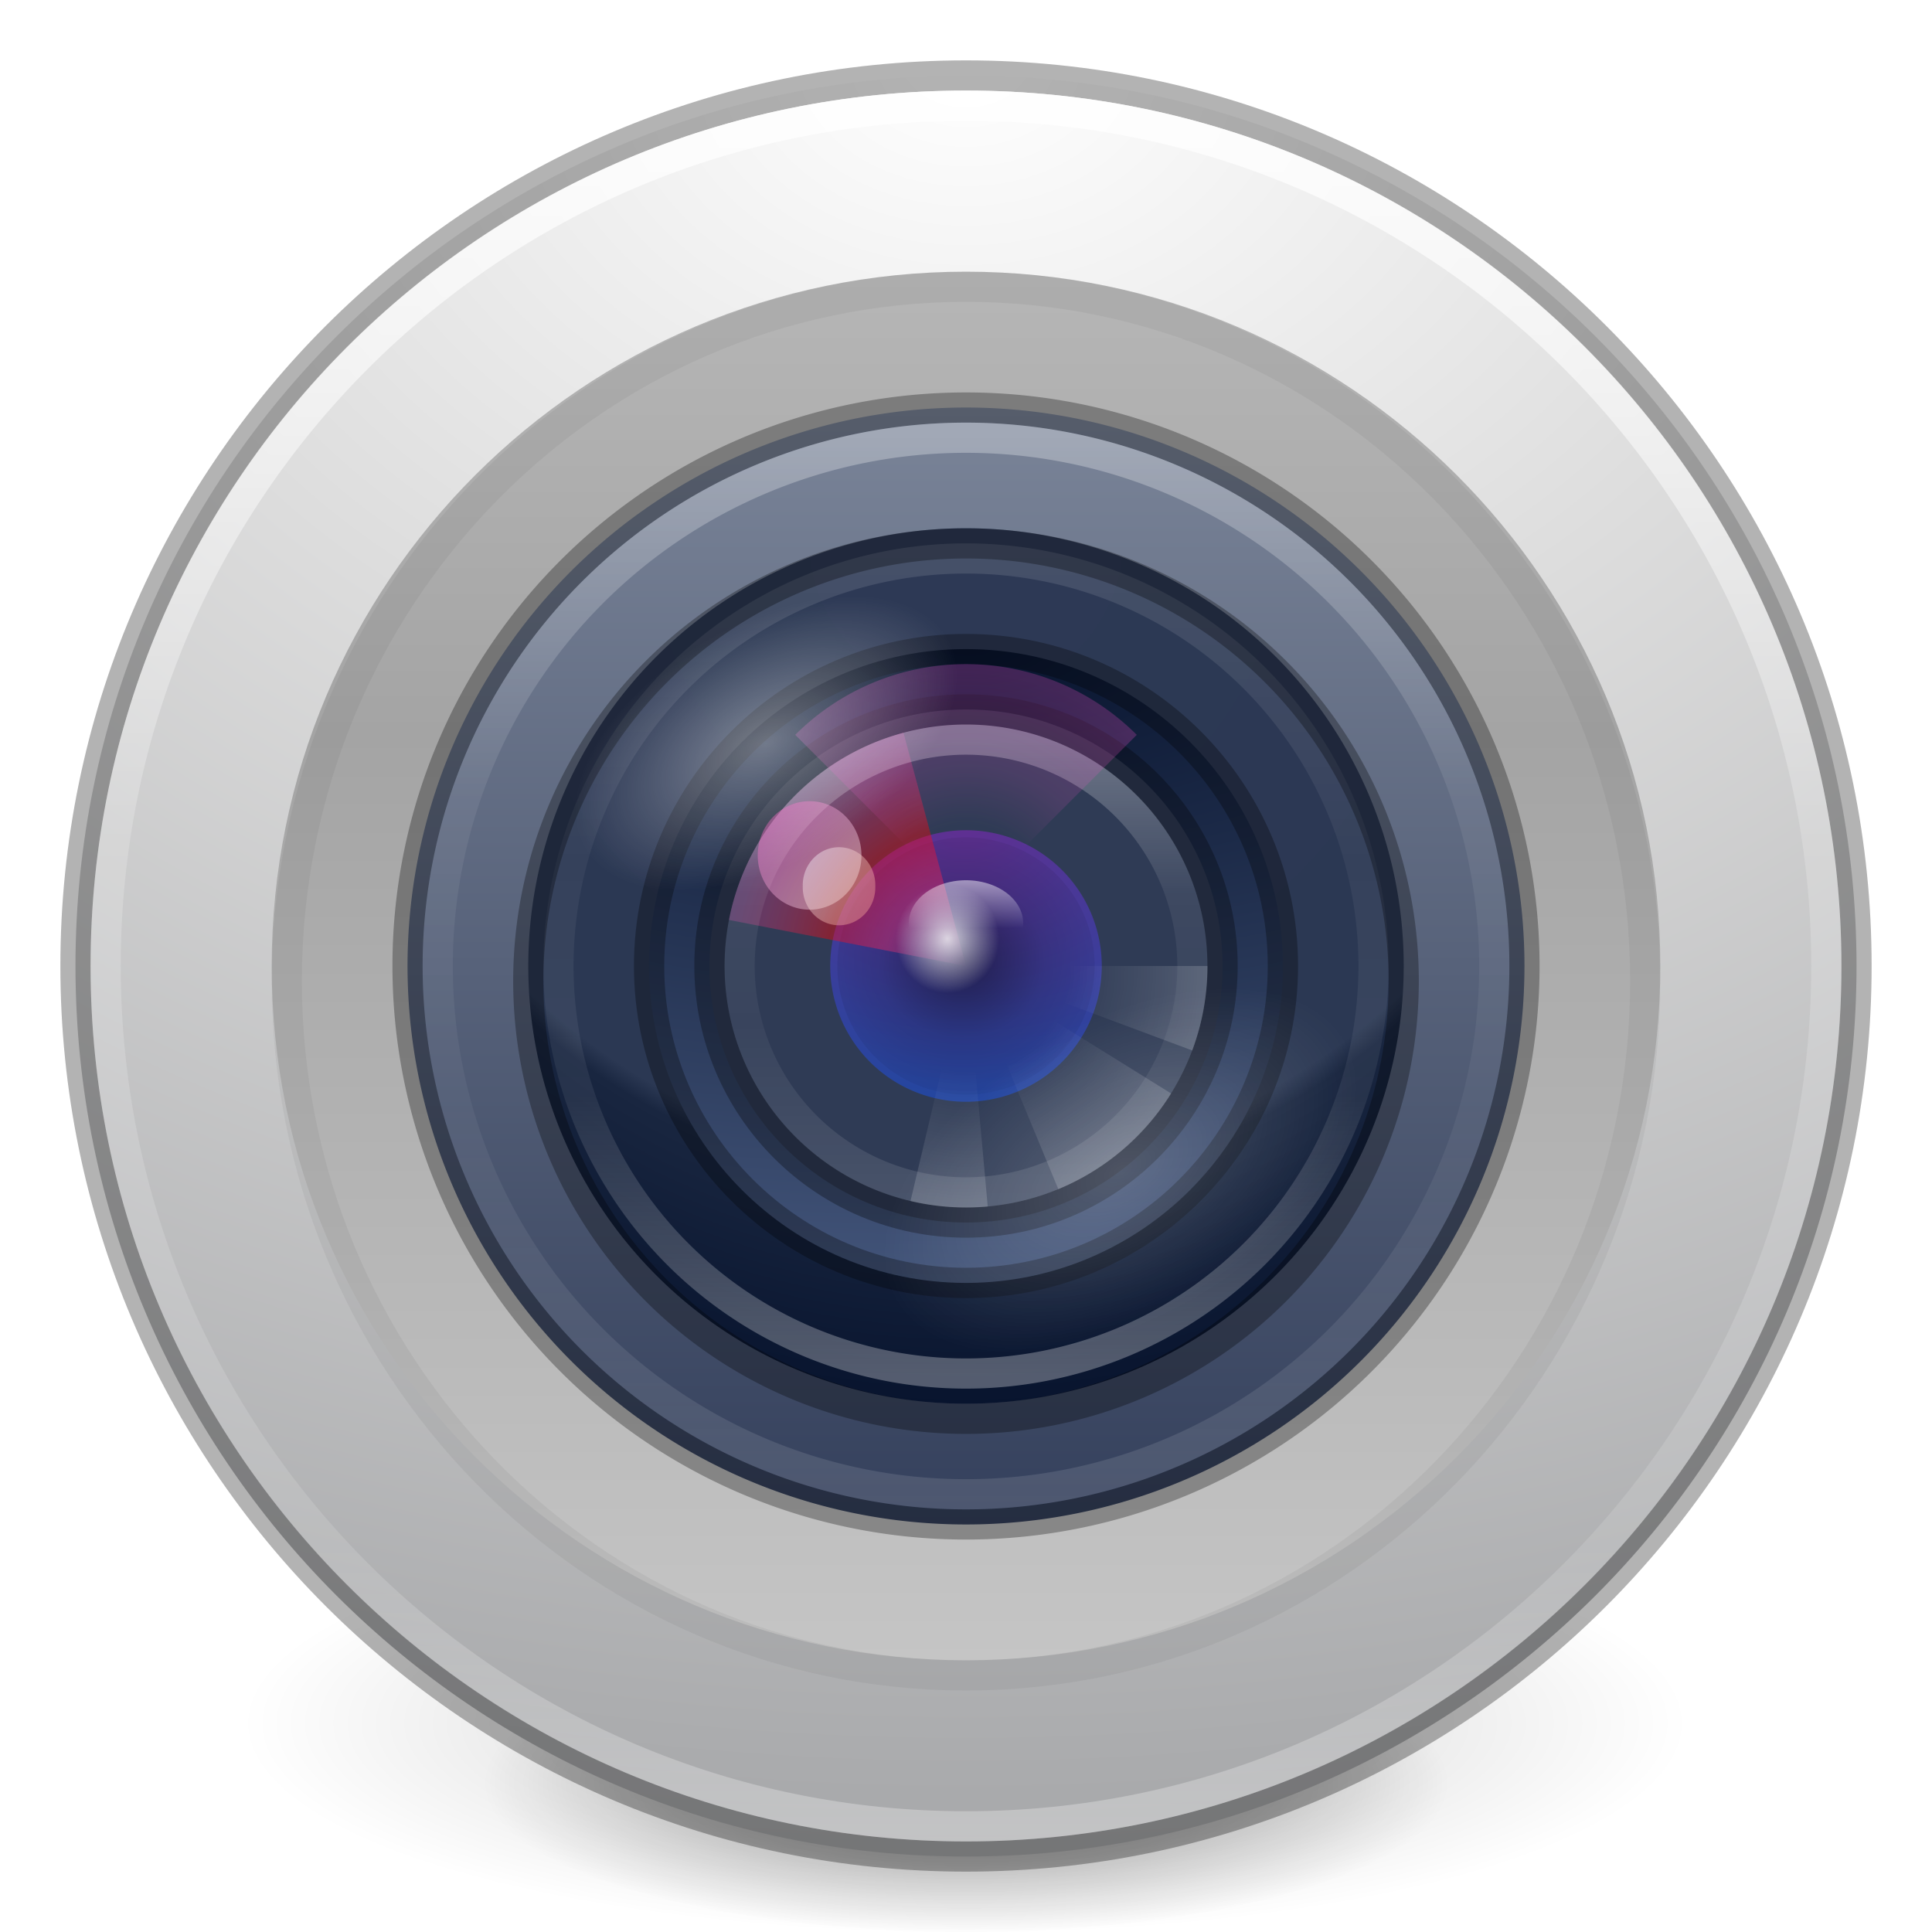 <svg xmlns="http://www.w3.org/2000/svg" xmlns:xlink="http://www.w3.org/1999/xlink" height="64" width="64"><defs><linearGradient gradientTransform="matrix(.38 0 0 .398 13.914 13.556)" gradientUnits="userSpaceOnUse" xlink:href="#a" id="U" y2="37.81" x2="34.131" y1="41.608" x1="38.851"/><linearGradient id="a"><stop offset="0" style="stop-color:#fbac9b;stop-opacity:1"/><stop offset="1" style="stop-color:#fcfafc;stop-opacity:1"/></linearGradient><linearGradient gradientTransform="matrix(.544 0 0 .569 6.972 5.744)" gradientUnits="userSpaceOnUse" xlink:href="#b" id="T" y2="37.81" x2="34.131" y1="41.608" x1="38.851"/><linearGradient id="b"><stop offset="0" style="stop-color:#feffff;stop-opacity:1"/><stop offset="1" style="stop-color:#fe70ca;stop-opacity:1"/></linearGradient><linearGradient id="j"><stop offset="0" style="stop-color:#fff;stop-opacity:1"/><stop offset="1" style="stop-color:#fff;stop-opacity:0"/></linearGradient><linearGradient id="k"><stop offset="0" style="stop-color:#fff;stop-opacity:1"/><stop offset="1" style="stop-color:#fff;stop-opacity:0"/></linearGradient><linearGradient id="l"><stop offset="0" style="stop-color:#fff;stop-opacity:1"/><stop offset="1" style="stop-color:#fff;stop-opacity:0"/></linearGradient><linearGradient id="m"><stop offset="0" style="stop-color:#ff54d2;stop-opacity:0"/><stop offset=".324" style="stop-color:#ff54d2;stop-opacity:0"/><stop offset=".561" style="stop-color:#ff54d2;stop-opacity:.252"/><stop offset="1" style="stop-color:#ff54d2;stop-opacity:.478"/></linearGradient><linearGradient id="n"><stop offset="0" style="stop-color:#fff;stop-opacity:0"/><stop offset=".405" style="stop-color:#fff;stop-opacity:0"/><stop offset="1" style="stop-color:#fff;stop-opacity:.478"/></linearGradient><linearGradient id="o"><stop offset="0" style="stop-color:#fff;stop-opacity:0"/><stop offset=".405" style="stop-color:#fff;stop-opacity:0"/><stop offset="1" style="stop-color:#fff;stop-opacity:.478"/></linearGradient><linearGradient id="p"><stop offset="0" style="stop-color:#fff;stop-opacity:0"/><stop offset=".405" style="stop-color:#fff;stop-opacity:0"/><stop offset="1" style="stop-color:#fff;stop-opacity:.478"/></linearGradient><linearGradient gradientTransform="matrix(.166 0 0 .124 20.905 22.577)" gradientUnits="userSpaceOnUse" xlink:href="#c" id="L" y2="65.922" x2="68.313" y1="52.925" x1="68.313"/><linearGradient id="c"><stop offset="0" style="stop-color:#fff;stop-opacity:1"/><stop offset="1" style="stop-color:#fff;stop-opacity:0"/></linearGradient><linearGradient gradientTransform="translate(-11.088 16.76) scale(.468)" gradientUnits="userSpaceOnUse" xlink:href="#d" id="K" y2="48.984" x2="92.696" y1="16.555" x1="92.696"/><linearGradient id="d"><stop offset="0" style="stop-color:#fff;stop-opacity:1"/><stop offset=".338" style="stop-color:#fff;stop-opacity:.235"/><stop offset=".62" style="stop-color:#fff;stop-opacity:.157"/><stop offset="1" style="stop-color:#fff;stop-opacity:.392"/></linearGradient><linearGradient id="q"><stop offset="0" style="stop-color:#ff54d2;stop-opacity:0"/><stop offset=".324" style="stop-color:#f62b68;stop-opacity:1"/><stop offset=".561" style="stop-color:#ff0105;stop-opacity:1"/><stop offset="1" style="stop-color:#ff54d2;stop-opacity:.478"/></linearGradient><linearGradient gradientTransform="matrix(.842 0 0 -.842 -45.559 59.433)" gradientUnits="userSpaceOnUse" xlink:href="#e" id="I" y2="48.984" x2="92.696" y1="16.555" x1="92.696"/><linearGradient id="e"><stop offset="0" style="stop-color:#fff;stop-opacity:1"/><stop offset=".338" style="stop-color:#fff;stop-opacity:.235"/><stop offset=".62" style="stop-color:#fff;stop-opacity:.157"/><stop offset="1" style="stop-color:#fff;stop-opacity:.392"/></linearGradient><linearGradient id="r"><stop style="stop-color:#000;stop-opacity:1" offset="0"/><stop style="stop-color:#000;stop-opacity:.314" offset=".5"/><stop style="stop-color:#000;stop-opacity:0" offset="1"/></linearGradient><linearGradient id="s"><stop offset="0" style="stop-color:#612f91;stop-opacity:1"/><stop offset="1" style="stop-color:#1a4aa2;stop-opacity:1"/></linearGradient><linearGradient id="t"><stop offset="0" style="stop-color:#07132d;stop-opacity:1"/><stop offset="1" style="stop-color:#425479;stop-opacity:1"/></linearGradient><linearGradient id="u"><stop offset="0" style="stop-color:#2d3955;stop-opacity:1"/><stop offset=".725" style="stop-color:#2b3853;stop-opacity:1"/><stop offset=".75" style="stop-color:#192640;stop-opacity:1"/><stop offset="1" style="stop-color:#08142e;stop-opacity:1"/></linearGradient><linearGradient gradientTransform="translate(-68.54 -3.561) scale(1.092)" gradientUnits="userSpaceOnUse" xlink:href="#f" id="D" y2="48.984" x2="92.696" y1="16.555" x1="92.696"/><linearGradient id="f"><stop offset="0" style="stop-color:#fff;stop-opacity:1"/><stop offset=".338" style="stop-color:#fff;stop-opacity:.235"/><stop offset=".62" style="stop-color:#fff;stop-opacity:.157"/><stop offset="1" style="stop-color:#fff;stop-opacity:.392"/></linearGradient><linearGradient gradientTransform="translate(-74.284 -5.594) scale(1.154)" gradientUnits="userSpaceOnUse" xlink:href="#g" id="C" y2="48.631" x2="91.566" y1="16.543" x1="91.566"/><linearGradient id="g"><stop offset="0" style="stop-color:#7a8498;stop-opacity:1"/><stop offset="1" style="stop-color:#34405c;stop-opacity:1"/></linearGradient><linearGradient gradientTransform="translate(-17.176 1.333) scale(.958)" gradientUnits="userSpaceOnUse" xlink:href="#h" id="B" y2="56.115" x2="51.2" y1="8.114" x1="51.2"/><linearGradient id="h"><stop offset="0" style="stop-color:#b6b6b6;stop-opacity:1"/><stop offset=".331" style="stop-color:#a4a4a4;stop-opacity:1"/><stop offset="1" style="stop-color:#c5c5c5;stop-opacity:1"/></linearGradient><linearGradient gradientTransform="translate(-135.945 -32.843) scale(2.327)" gradientUnits="userSpaceOnUse" xlink:href="#i" id="A" y2="40.496" x2="71.204" y1="15.369" x1="71.204"/><linearGradient id="i"><stop offset="0" style="stop-color:#fff;stop-opacity:1"/><stop offset=".424" style="stop-color:#fff;stop-opacity:.235"/><stop offset=".821" style="stop-color:#fff;stop-opacity:.157"/><stop offset="1" style="stop-color:#fff;stop-opacity:.392"/></linearGradient><linearGradient id="w"><stop offset="0" style="stop-color:#000;stop-opacity:1"/><stop offset="1" style="stop-color:#000;stop-opacity:0"/></linearGradient><radialGradient gradientTransform="matrix(.544 0 0 .569 11.534 8.506)" gradientUnits="userSpaceOnUse" xlink:href="#j" id="S" fy="39.709" fx="36.491" r="3.159" cy="39.709" cx="36.491"/><radialGradient gradientTransform="matrix(1.907 -1.101 .626 1.085 -69.064 21.715)" gradientUnits="userSpaceOnUse" xlink:href="#k" id="R" fy="39.709" fx="36.491" r="3.159" cy="39.709" cx="36.491"/><radialGradient gradientTransform="matrix(2.369 -1.368 .778 1.348 -80.223 35.17)" gradientUnits="userSpaceOnUse" xlink:href="#l" id="Q" fy="39.709" fx="36.491" r="3.159" cy="39.709" cx="36.491"/><radialGradient gradientTransform="rotate(-135 42.963 56.395) scale(2.143)" gradientUnits="userSpaceOnUse" xlink:href="#m" id="P" fy="31.405" fx="32.373" r="3.857" cy="31.405" cx="32.373"/><radialGradient gradientTransform="matrix(1.297 1.801 -1.739 1.252 44.617 -65.652)" gradientUnits="userSpaceOnUse" xlink:href="#n" id="O" fy="31.405" fx="32.373" r="3.857" cy="31.405" cx="32.373"/><radialGradient gradientTransform="matrix(0 2.22 -2.143 0 99.304 -39.87)" gradientUnits="userSpaceOnUse" xlink:href="#o" id="N" fy="31.405" fx="32.373" r="3.857" cy="31.405" cx="32.373"/><radialGradient gradientTransform="matrix(2.144 .575 -.555 2.07 -20.001 -51.612)" gradientUnits="userSpaceOnUse" xlink:href="#p" id="M" fy="31.405" fx="32.373" r="3.857" cy="31.405" cx="32.373"/><radialGradient gradientTransform="rotate(180 50.69 49.654) scale(2.143)" gradientUnits="userSpaceOnUse" xlink:href="#q" id="J" fy="31.405" fx="32.373" r="3.857" cy="31.405" cx="32.373"/><radialGradient gradientTransform="matrix(.575 0 0 .541 -23.241 -19.788)" gradientUnits="userSpaceOnUse" xlink:href="#r" id="H" fy="95.388" fx="95.838" r="9.498" cy="95.388" cx="95.838"/><radialGradient gradientTransform="matrix(0 .528 -.697 0 34.78 14.552)" gradientUnits="userSpaceOnUse" xlink:href="#s" id="G" r="20.397" cy="3.99" cx="23.896"/><radialGradient gradientTransform="matrix(0 2.012 -4.634 0 130.415 -43.13)" gradientUnits="userSpaceOnUse" xlink:href="#t" id="F" fy="21.239" fx="32" r="10.498" cy="21.239" cx="32"/><radialGradient gradientTransform="rotate(90 106.03 -43.83) scale(1.836)" gradientUnits="userSpaceOnUse" xlink:href="#u" id="E" fy="16.448" fx="91.35" r="15.639" cy="16.448" cx="91.35"/><radialGradient gradientTransform="matrix(0 4.157 -5.487 0 53.893 -97.44)" gradientUnits="userSpaceOnUse" xlink:href="#v" id="z" fy="3.99" fx="23.896" r="20.397" cy="3.99" cx="23.896"/><radialGradient gradientTransform="matrix(0 1.232 -1.626 0 18.487 -28.722)" gradientUnits="userSpaceOnUse" id="v" r="20.397" cy="3.99" cx="23.896"><stop offset="0" style="stop-color:#fff;stop-opacity:1"/><stop offset=".262" style="stop-color:#ddd;stop-opacity:1"/><stop offset=".661" style="stop-color:#abacae;stop-opacity:1"/><stop offset="1" style="stop-color:#89898b;stop-opacity:1"/></radialGradient><radialGradient r="62.769" fy="185.297" fx="99.189" cy="185.297" cx="99.189" gradientTransform="matrix(.382 0 0 .112 -5.925 36.336)" gradientUnits="userSpaceOnUse" id="x" xlink:href="#w"/><radialGradient r="62.769" fy="185.297" fx="99.189" cy="185.297" cx="99.189" gradientTransform="matrix(.255 0 0 .08 6.716 44.24)" gradientUnits="userSpaceOnUse" id="y" xlink:href="#w"/></defs><path style="opacity:.2;fill:url(#x);fill-opacity:1;stroke:none" d="M56 57.002a24 6.999 0 1 1-48 0 24 6.999 0 1 1 48 0z" transform="translate(0 -.002)"/><path d="M48 59.002a16 4.999 0 1 1-32 0 16 4.999 0 1 1 32 0z" style="opacity:.4;fill:url(#y);fill-opacity:1;stroke:none" transform="translate(0 -.002)"/><path d="M32 2.5C15.723 2.5 2.5 15.723 2.5 32S15.723 61.5 32 61.5 61.5 48.277 61.5 32 48.277 2.5 32 2.5Z" style="color:#000;display:inline;overflow:visible;visibility:visible;fill:url(#z);fill-opacity:1;fill-rule:nonzero;stroke:none;stroke-width:1;marker:none;enable-background:accumulate"/><path d="M32 2.5C15.723 2.5 2.5 15.723 2.5 32S15.723 61.5 32 61.5 61.5 48.277 61.5 32 48.277 2.5 32 2.5Z" style="color:#000;display:inline;overflow:visible;visibility:visible;opacity:.3;fill:none;stroke:#000;stroke-width:1;stroke-linecap:round;stroke-linejoin:round;stroke-miterlimit:4;stroke-dasharray:none;stroke-dashoffset:0;stroke-opacity:1;marker:none;enable-background:accumulate"/><path d="M60.5 32c0 15.74-12.76 28.5-28.5 28.5S3.5 47.74 3.5 32 16.26 3.5 32 3.5 60.5 16.26 60.5 32z" style="color:#000;display:inline;overflow:visible;visibility:visible;opacity:.8;fill:none;stroke:url(#A);stroke-width:1;stroke-linecap:round;stroke-linejoin:round;stroke-miterlimit:4;stroke-dasharray:none;stroke-dashoffset:0;stroke-opacity:1;marker:none;enable-background:accumulate"/><path d="M32 9C19.309 9 9 19.31 9 32c0 12.691 10.31 23 23 23 12.691 0 23-10.31 23-23C55 19.309 44.69 9 32 9Z" style="color:#000;display:inline;overflow:visible;visibility:visible;fill:url(#B);fill-opacity:1;fill-rule:nonzero;stroke:none;stroke-width:1;marker:none;enable-background:accumulate"/><path d="M32 9.5c-12.415 0-22.5 10.31-22.5 23 0 12.691 10.086 23 22.5 23 12.415 0 22.5-10.31 22.5-23 0-12.691-10.086-23-22.5-23Z" style="color:#000;display:inline;overflow:visible;visibility:visible;opacity:.05;fill:none;stroke:#000;stroke-width:1;stroke-opacity:1;marker:none;enable-background:accumulate"/><path d="M50.5 32a18.5 18.5 0 0 1-37 0 18.5 18.5 0 1 1 37 0z" style="color:#000;display:inline;overflow:visible;visibility:visible;fill:url(#C);fill-opacity:1;fill-rule:nonzero;stroke:none;stroke-width:.791;marker:none;enable-background:accumulate"/><path d="M50.5 32a18.5 18.5 0 0 1-37 0 18.5 18.5 0 1 1 37 0z" style="color:#000;display:inline;overflow:visible;visibility:visible;opacity:.3;fill:none;stroke:#000;stroke-width:1;stroke-linecap:butt;stroke-linejoin:miter;stroke-miterlimit:4;stroke-dasharray:none;stroke-dashoffset:0;stroke-opacity:1;marker:none;enable-background:accumulate"/><path d="M49.5 32a17.5 17.5 0 0 1-35 0 17.5 17.5 0 1 1 35 0z" style="color:#000;display:inline;overflow:visible;visibility:visible;opacity:.3;fill:none;stroke:url(#D);stroke-width:1;stroke-linecap:butt;stroke-linejoin:miter;stroke-miterlimit:4;stroke-dasharray:none;stroke-dashoffset:0;stroke-opacity:1;marker:none;enable-background:accumulate"/><path d="M46.5 32a14.5 14.5 0 1 1-29 0 14.5 14.5 0 1 1 29 0z" style="color:#000;display:inline;overflow:visible;visibility:visible;fill:url(#E);fill-opacity:1;stroke:none;stroke-width:1.158;marker:none;enable-background:accumulate"/><path d="M32 21.502c-5.792 0-10.498 4.705-10.498 10.498 0 5.792 4.706 10.498 10.498 10.498 5.792 0 10.498-4.705 10.498-10.498 0-5.792-4.705-10.498-10.498-10.498z" style="fill:url(#F);fill-opacity:1;stroke:none"/><path d="M32 21.502c-5.792 0-10.498 4.705-10.498 10.498 0 5.792 4.706 10.498 10.498 10.498 5.792 0 10.498-4.705 10.498-10.498 0-5.792-4.705-10.498-10.498-10.498z" style="opacity:.3;fill:none;stroke:#000;stroke-width:1.004;stroke-linecap:round;stroke-linejoin:round;stroke-miterlimit:4;stroke-dasharray:none;stroke-dashoffset:0;stroke-opacity:1"/><path d="M32 23.502c-4.689 0-8.498 3.809-8.498 8.498 0 4.689 3.81 8.498 8.498 8.498 4.689 0 8.498-3.809 8.498-8.498 0-4.689-3.809-8.498-8.498-8.498z" style="fill:#2f3b55;fill-opacity:1;stroke:none"/><path d="M32 27.502A4.501 4.501 0 0 0 27.502 32 4.501 4.501 0 0 0 32 36.498 4.501 4.501 0 0 0 36.498 32 4.501 4.501 0 0 0 32 27.502z" style="fill:url(#G);fill-opacity:1;stroke:url(#linearGradient6145-6);stroke-width:1.004;stroke-linecap:round;stroke-linejoin:round;stroke-miterlimit:4;stroke-dasharray:none;stroke-dashoffset:0"/><path d="M32 27.738A4.265 4.265 0 0 0 27.738 32 4.265 4.265 0 0 0 32 36.262 4.265 4.265 0 0 0 36.262 32 4.265 4.265 0 0 0 32 27.738z" style="opacity:.5;fill:url(#H);fill-opacity:1;stroke:none"/><path d="M45.5 32a13.5 13.5 0 1 0-27 0 13.5 13.5 0 0 0 27 0z" style="color:#000;display:inline;overflow:visible;visibility:visible;opacity:.3;fill:none;stroke:url(#I);stroke-width:1;stroke-linecap:butt;stroke-linejoin:miter;stroke-miterlimit:4;stroke-dasharray:none;stroke-dashoffset:0;stroke-opacity:1;marker:none;enable-background:accumulate"/><path d="M46.5 32.5a14.5 14.5 0 1 1-29 0 14.5 14.5 0 1 1 29 0z" style="color:#000;display:inline;overflow:visible;visibility:visible;opacity:.3;fill:none;stroke:#000;stroke-width:1;stroke-linecap:butt;stroke-linejoin:miter;stroke-miterlimit:4;stroke-dasharray:none;stroke-dashoffset:0;stroke-opacity:1;marker:none;enable-background:accumulate"/><path d="M32 23.502c-4.689 0-8.498 3.809-8.498 8.498 0 4.689 3.81 8.498 8.498 8.498 4.689 0 8.498-3.809 8.498-8.498 0-4.689-3.809-8.498-8.498-8.498z" style="opacity:.3;fill:none;stroke:#000;stroke-width:1.004;stroke-linecap:round;stroke-linejoin:round;stroke-miterlimit:4;stroke-dasharray:none;stroke-dashoffset:0;stroke-opacity:1"/><path d="M24.147 30.475a8 8 0 0 1 5.782-6.202L32 32z" style="color:#000;display:inline;overflow:visible;visibility:visible;opacity:.4;fill:url(#J);fill-opacity:1;fill-rule:nonzero;stroke:none;stroke-width:1;marker:none;enable-background:accumulate"/><path d="M39.5 32a7.5 7.5 0 0 1-15 0 7.5 7.5 0 1 1 15 0z" style="color:#000;display:inline;overflow:visible;visibility:visible;opacity:.3;fill:none;stroke:url(#K);stroke-width:1;stroke-linecap:butt;stroke-linejoin:miter;stroke-miterlimit:4;stroke-dasharray:none;stroke-dashoffset:0;stroke-opacity:1;marker:none;enable-background:accumulate"/><path d="M33.894 30.58a1.894 1.42 0 0 1-3.788 0 1.894 1.42 0 1 1 3.788 0z" style="color:#000;display:inline;overflow:visible;visibility:visible;opacity:.5;fill:url(#L);fill-opacity:1;stroke:none;stroke-width:1;marker:none;enable-background:accumulate"/><path d="M40 32a8 8 0 0 1-.505 2.798L32 32z" style="color:#000;display:inline;overflow:visible;visibility:visible;opacity:.4;fill:url(#M);fill-opacity:1;fill-rule:nonzero;stroke:none;stroke-width:1;marker:none;enable-background:accumulate"/><path d="M32.72 39.968a8 8 0 0 1-2.558-.182L32 32z" style="color:#000;display:inline;overflow:visible;visibility:visible;opacity:.4;fill:url(#N);fill-opacity:1;fill-rule:nonzero;stroke:none;stroke-width:1;marker:none;enable-background:accumulate"/><path d="M38.795 36.223a8 8 0 0 1-3.737 3.17L32 32z" style="color:#000;display:inline;overflow:visible;visibility:visible;opacity:.4;fill:url(#O);fill-opacity:1;fill-rule:nonzero;stroke:none;stroke-width:1;marker:none;enable-background:accumulate"/><path d="M26.343 24.343a8 8 0 0 1 11.314 0L32 30z" style="color:#000;display:inline;overflow:visible;visibility:visible;opacity:.5;fill:url(#P);fill-opacity:1;fill-rule:nonzero;stroke:none;stroke-width:1;marker:none;enable-background:accumulate"/><path d="M44.63 34.462a4.917 8.643 60 1 1-14.97 8.642 4.917 8.643 60 1 1 14.97-8.642Z" style="color:#000;display:inline;overflow:visible;visibility:visible;opacity:.2;fill:url(#Q);fill-opacity:1;fill-rule:nonzero;stroke:none;stroke-width:1;marker:none;enable-background:accumulate"/><path d="M31.403 21.145A3.957 6.955 60 1 1 19.357 28.1a3.957 6.955 60 1 1 12.046-6.955Z" style="color:#000;display:inline;overflow:visible;visibility:visible;opacity:.4;fill:url(#R);fill-opacity:1;fill-rule:nonzero;stroke:none;stroke-width:1;marker:none;enable-background:accumulate"/><path d="M33.1 31.099a1.718 1.797 0 1 1-3.437 0 1.718 1.797 0 1 1 3.436 0z" style="color:#000;display:inline;overflow:visible;visibility:visible;opacity:.8;fill:url(#S);fill-opacity:1;fill-rule:nonzero;stroke:none;stroke-width:1;marker:none;enable-background:accumulate"/><path d="M28.537 28.337a1.718 1.797 0 1 1-3.436 0 1.718 1.797 0 1 1 3.436 0z" style="color:#000;display:inline;overflow:visible;visibility:visible;opacity:.4;fill:url(#T);fill-opacity:1;fill-rule:nonzero;stroke:none;stroke-width:1;marker:none;enable-background:accumulate"/><path d="M28.996 29.358a1.202 1.257 0 1 1-2.403 0 1.202 1.257 0 1 1 2.403 0z" style="color:#000;display:inline;overflow:visible;visibility:visible;opacity:.4;fill:url(#U);fill-opacity:1;fill-rule:nonzero;stroke:none;stroke-width:1;marker:none;enable-background:accumulate"/></svg>